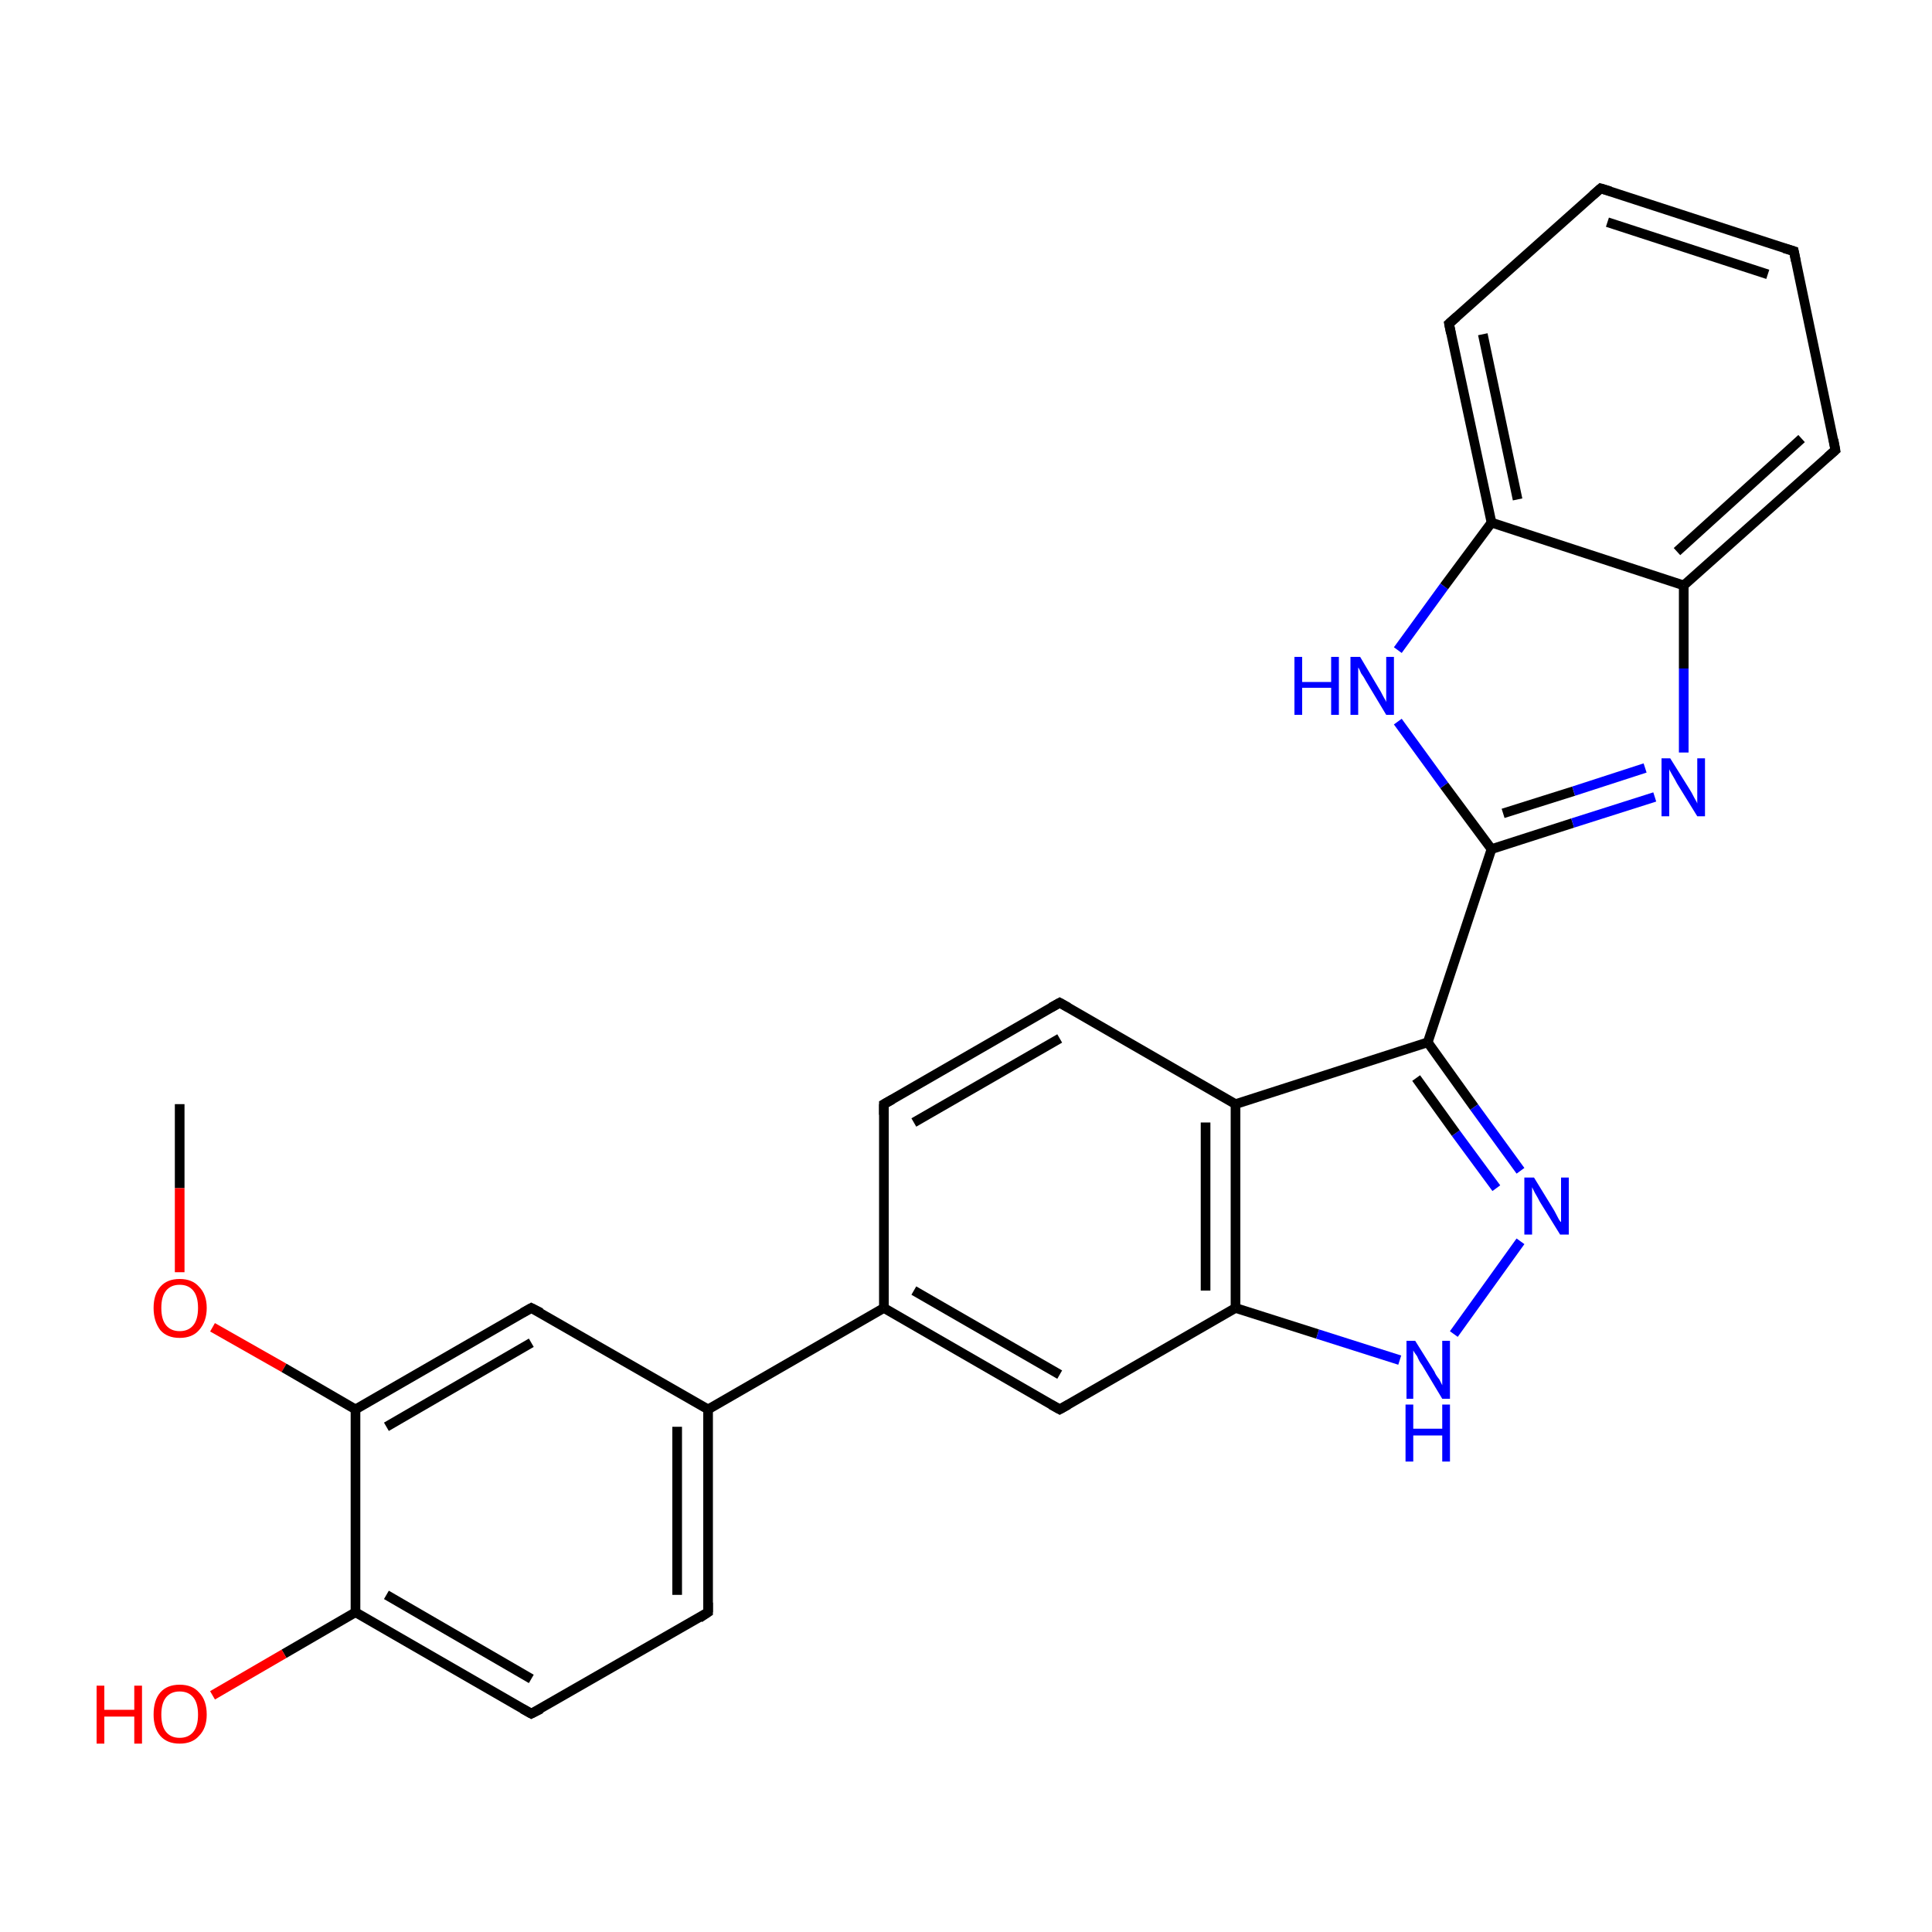 <?xml version='1.0' encoding='iso-8859-1'?>
<svg version='1.1' baseProfile='full'
              xmlns='http://www.w3.org/2000/svg'
                      xmlns:rdkit='http://www.rdkit.org/xml'
                      xmlns:xlink='http://www.w3.org/1999/xlink'
                  xml:space='preserve'
width='200px' height='200px' viewBox='0 0 200 200'>
<!-- END OF HEADER -->
<rect style='opacity:1.0;fill:#FFFFFF;stroke:none' width='200.0' height='200.0' x='0.0' y='0.0'> </rect>
<path class='bond-0 atom-0 atom-1' d='M 18.6,114.3 L 18.6,123.0' style='fill:none;fill-rule:evenodd;stroke:#000000;stroke-width:1.0px;stroke-linecap:butt;stroke-linejoin:miter;stroke-opacity:1' />
<path class='bond-0 atom-0 atom-1' d='M 18.6,123.0 L 18.6,131.7' style='fill:none;fill-rule:evenodd;stroke:#FF0000;stroke-width:1.0px;stroke-linecap:butt;stroke-linejoin:miter;stroke-opacity:1' />
<path class='bond-1 atom-1 atom-2' d='M 22.0,137.4 L 29.4,141.6' style='fill:none;fill-rule:evenodd;stroke:#FF0000;stroke-width:1.0px;stroke-linecap:butt;stroke-linejoin:miter;stroke-opacity:1' />
<path class='bond-1 atom-1 atom-2' d='M 29.4,141.6 L 36.8,145.9' style='fill:none;fill-rule:evenodd;stroke:#000000;stroke-width:1.0px;stroke-linecap:butt;stroke-linejoin:miter;stroke-opacity:1' />
<path class='bond-2 atom-2 atom-3' d='M 36.8,145.9 L 55.0,135.4' style='fill:none;fill-rule:evenodd;stroke:#000000;stroke-width:1.0px;stroke-linecap:butt;stroke-linejoin:miter;stroke-opacity:1' />
<path class='bond-2 atom-2 atom-3' d='M 40.0,147.7 L 55.0,139.0' style='fill:none;fill-rule:evenodd;stroke:#000000;stroke-width:1.0px;stroke-linecap:butt;stroke-linejoin:miter;stroke-opacity:1' />
<path class='bond-3 atom-2 atom-4' d='M 36.8,145.9 L 36.8,166.9' style='fill:none;fill-rule:evenodd;stroke:#000000;stroke-width:1.0px;stroke-linecap:butt;stroke-linejoin:miter;stroke-opacity:1' />
<path class='bond-4 atom-3 atom-8' d='M 55.0,135.4 L 73.3,145.9' style='fill:none;fill-rule:evenodd;stroke:#000000;stroke-width:1.0px;stroke-linecap:butt;stroke-linejoin:miter;stroke-opacity:1' />
<path class='bond-5 atom-4 atom-5' d='M 36.8,166.9 L 29.4,171.2' style='fill:none;fill-rule:evenodd;stroke:#000000;stroke-width:1.0px;stroke-linecap:butt;stroke-linejoin:miter;stroke-opacity:1' />
<path class='bond-5 atom-4 atom-5' d='M 29.4,171.2 L 22.0,175.5' style='fill:none;fill-rule:evenodd;stroke:#FF0000;stroke-width:1.0px;stroke-linecap:butt;stroke-linejoin:miter;stroke-opacity:1' />
<path class='bond-6 atom-4 atom-6' d='M 36.8,166.9 L 55.0,177.4' style='fill:none;fill-rule:evenodd;stroke:#000000;stroke-width:1.0px;stroke-linecap:butt;stroke-linejoin:miter;stroke-opacity:1' />
<path class='bond-6 atom-4 atom-6' d='M 40.0,165.1 L 55.0,173.8' style='fill:none;fill-rule:evenodd;stroke:#000000;stroke-width:1.0px;stroke-linecap:butt;stroke-linejoin:miter;stroke-opacity:1' />
<path class='bond-7 atom-6 atom-7' d='M 55.0,177.4 L 73.3,166.9' style='fill:none;fill-rule:evenodd;stroke:#000000;stroke-width:1.0px;stroke-linecap:butt;stroke-linejoin:miter;stroke-opacity:1' />
<path class='bond-8 atom-7 atom-8' d='M 73.3,166.9 L 73.3,145.9' style='fill:none;fill-rule:evenodd;stroke:#000000;stroke-width:1.0px;stroke-linecap:butt;stroke-linejoin:miter;stroke-opacity:1' />
<path class='bond-8 atom-7 atom-8' d='M 70.1,165.1 L 70.1,147.7' style='fill:none;fill-rule:evenodd;stroke:#000000;stroke-width:1.0px;stroke-linecap:butt;stroke-linejoin:miter;stroke-opacity:1' />
<path class='bond-9 atom-8 atom-9' d='M 73.3,145.9 L 91.5,135.4' style='fill:none;fill-rule:evenodd;stroke:#000000;stroke-width:1.0px;stroke-linecap:butt;stroke-linejoin:miter;stroke-opacity:1' />
<path class='bond-10 atom-9 atom-10' d='M 91.5,135.4 L 109.7,145.9' style='fill:none;fill-rule:evenodd;stroke:#000000;stroke-width:1.0px;stroke-linecap:butt;stroke-linejoin:miter;stroke-opacity:1' />
<path class='bond-10 atom-9 atom-10' d='M 94.6,133.6 L 109.7,142.3' style='fill:none;fill-rule:evenodd;stroke:#000000;stroke-width:1.0px;stroke-linecap:butt;stroke-linejoin:miter;stroke-opacity:1' />
<path class='bond-11 atom-9 atom-11' d='M 91.5,135.4 L 91.5,114.3' style='fill:none;fill-rule:evenodd;stroke:#000000;stroke-width:1.0px;stroke-linecap:butt;stroke-linejoin:miter;stroke-opacity:1' />
<path class='bond-12 atom-10 atom-14' d='M 109.7,145.9 L 127.9,135.4' style='fill:none;fill-rule:evenodd;stroke:#000000;stroke-width:1.0px;stroke-linecap:butt;stroke-linejoin:miter;stroke-opacity:1' />
<path class='bond-13 atom-11 atom-12' d='M 91.5,114.3 L 109.7,103.8' style='fill:none;fill-rule:evenodd;stroke:#000000;stroke-width:1.0px;stroke-linecap:butt;stroke-linejoin:miter;stroke-opacity:1' />
<path class='bond-13 atom-11 atom-12' d='M 94.6,116.2 L 109.7,107.5' style='fill:none;fill-rule:evenodd;stroke:#000000;stroke-width:1.0px;stroke-linecap:butt;stroke-linejoin:miter;stroke-opacity:1' />
<path class='bond-14 atom-12 atom-13' d='M 109.7,103.8 L 127.9,114.3' style='fill:none;fill-rule:evenodd;stroke:#000000;stroke-width:1.0px;stroke-linecap:butt;stroke-linejoin:miter;stroke-opacity:1' />
<path class='bond-15 atom-13 atom-14' d='M 127.9,114.3 L 127.9,135.4' style='fill:none;fill-rule:evenodd;stroke:#000000;stroke-width:1.0px;stroke-linecap:butt;stroke-linejoin:miter;stroke-opacity:1' />
<path class='bond-15 atom-13 atom-14' d='M 124.8,116.2 L 124.8,133.6' style='fill:none;fill-rule:evenodd;stroke:#000000;stroke-width:1.0px;stroke-linecap:butt;stroke-linejoin:miter;stroke-opacity:1' />
<path class='bond-16 atom-13 atom-17' d='M 127.9,114.3 L 147.8,107.9' style='fill:none;fill-rule:evenodd;stroke:#000000;stroke-width:1.0px;stroke-linecap:butt;stroke-linejoin:miter;stroke-opacity:1' />
<path class='bond-17 atom-14 atom-15' d='M 127.9,135.4 L 136.4,138.1' style='fill:none;fill-rule:evenodd;stroke:#000000;stroke-width:1.0px;stroke-linecap:butt;stroke-linejoin:miter;stroke-opacity:1' />
<path class='bond-17 atom-14 atom-15' d='M 136.4,138.1 L 144.9,140.8' style='fill:none;fill-rule:evenodd;stroke:#0000FF;stroke-width:1.0px;stroke-linecap:butt;stroke-linejoin:miter;stroke-opacity:1' />
<path class='bond-18 atom-15 atom-16' d='M 150.5,138.1 L 157.4,128.5' style='fill:none;fill-rule:evenodd;stroke:#0000FF;stroke-width:1.0px;stroke-linecap:butt;stroke-linejoin:miter;stroke-opacity:1' />
<path class='bond-19 atom-16 atom-17' d='M 157.4,121.2 L 152.6,114.6' style='fill:none;fill-rule:evenodd;stroke:#0000FF;stroke-width:1.0px;stroke-linecap:butt;stroke-linejoin:miter;stroke-opacity:1' />
<path class='bond-19 atom-16 atom-17' d='M 152.6,114.6 L 147.8,107.9' style='fill:none;fill-rule:evenodd;stroke:#000000;stroke-width:1.0px;stroke-linecap:butt;stroke-linejoin:miter;stroke-opacity:1' />
<path class='bond-19 atom-16 atom-17' d='M 154.9,123.0 L 150.7,117.3' style='fill:none;fill-rule:evenodd;stroke:#0000FF;stroke-width:1.0px;stroke-linecap:butt;stroke-linejoin:miter;stroke-opacity:1' />
<path class='bond-19 atom-16 atom-17' d='M 150.7,117.3 L 146.6,111.6' style='fill:none;fill-rule:evenodd;stroke:#000000;stroke-width:1.0px;stroke-linecap:butt;stroke-linejoin:miter;stroke-opacity:1' />
<path class='bond-20 atom-17 atom-18' d='M 147.8,107.9 L 154.4,87.9' style='fill:none;fill-rule:evenodd;stroke:#000000;stroke-width:1.0px;stroke-linecap:butt;stroke-linejoin:miter;stroke-opacity:1' />
<path class='bond-21 atom-18 atom-19' d='M 154.4,87.9 L 149.5,81.3' style='fill:none;fill-rule:evenodd;stroke:#000000;stroke-width:1.0px;stroke-linecap:butt;stroke-linejoin:miter;stroke-opacity:1' />
<path class='bond-21 atom-18 atom-19' d='M 149.5,81.3 L 144.7,74.7' style='fill:none;fill-rule:evenodd;stroke:#0000FF;stroke-width:1.0px;stroke-linecap:butt;stroke-linejoin:miter;stroke-opacity:1' />
<path class='bond-22 atom-18 atom-26' d='M 154.4,87.9 L 162.8,85.2' style='fill:none;fill-rule:evenodd;stroke:#000000;stroke-width:1.0px;stroke-linecap:butt;stroke-linejoin:miter;stroke-opacity:1' />
<path class='bond-22 atom-18 atom-26' d='M 162.8,85.2 L 171.3,82.5' style='fill:none;fill-rule:evenodd;stroke:#0000FF;stroke-width:1.0px;stroke-linecap:butt;stroke-linejoin:miter;stroke-opacity:1' />
<path class='bond-22 atom-18 atom-26' d='M 155.6,84.2 L 162.9,81.9' style='fill:none;fill-rule:evenodd;stroke:#000000;stroke-width:1.0px;stroke-linecap:butt;stroke-linejoin:miter;stroke-opacity:1' />
<path class='bond-22 atom-18 atom-26' d='M 162.9,81.9 L 170.3,79.5' style='fill:none;fill-rule:evenodd;stroke:#0000FF;stroke-width:1.0px;stroke-linecap:butt;stroke-linejoin:miter;stroke-opacity:1' />
<path class='bond-23 atom-19 atom-20' d='M 144.7,67.3 L 149.5,60.7' style='fill:none;fill-rule:evenodd;stroke:#0000FF;stroke-width:1.0px;stroke-linecap:butt;stroke-linejoin:miter;stroke-opacity:1' />
<path class='bond-23 atom-19 atom-20' d='M 149.5,60.7 L 154.4,54.1' style='fill:none;fill-rule:evenodd;stroke:#000000;stroke-width:1.0px;stroke-linecap:butt;stroke-linejoin:miter;stroke-opacity:1' />
<path class='bond-24 atom-20 atom-21' d='M 154.4,54.1 L 150.0,33.5' style='fill:none;fill-rule:evenodd;stroke:#000000;stroke-width:1.0px;stroke-linecap:butt;stroke-linejoin:miter;stroke-opacity:1' />
<path class='bond-24 atom-20 atom-21' d='M 157.1,51.7 L 153.5,34.6' style='fill:none;fill-rule:evenodd;stroke:#000000;stroke-width:1.0px;stroke-linecap:butt;stroke-linejoin:miter;stroke-opacity:1' />
<path class='bond-25 atom-20 atom-25' d='M 154.4,54.1 L 174.3,60.6' style='fill:none;fill-rule:evenodd;stroke:#000000;stroke-width:1.0px;stroke-linecap:butt;stroke-linejoin:miter;stroke-opacity:1' />
<path class='bond-26 atom-21 atom-22' d='M 150.0,33.5 L 165.7,19.5' style='fill:none;fill-rule:evenodd;stroke:#000000;stroke-width:1.0px;stroke-linecap:butt;stroke-linejoin:miter;stroke-opacity:1' />
<path class='bond-27 atom-22 atom-23' d='M 165.7,19.5 L 185.7,26.0' style='fill:none;fill-rule:evenodd;stroke:#000000;stroke-width:1.0px;stroke-linecap:butt;stroke-linejoin:miter;stroke-opacity:1' />
<path class='bond-27 atom-22 atom-23' d='M 166.4,23.0 L 183.0,28.4' style='fill:none;fill-rule:evenodd;stroke:#000000;stroke-width:1.0px;stroke-linecap:butt;stroke-linejoin:miter;stroke-opacity:1' />
<path class='bond-28 atom-23 atom-24' d='M 185.7,26.0 L 190.0,46.6' style='fill:none;fill-rule:evenodd;stroke:#000000;stroke-width:1.0px;stroke-linecap:butt;stroke-linejoin:miter;stroke-opacity:1' />
<path class='bond-29 atom-24 atom-25' d='M 190.0,46.6 L 174.3,60.6' style='fill:none;fill-rule:evenodd;stroke:#000000;stroke-width:1.0px;stroke-linecap:butt;stroke-linejoin:miter;stroke-opacity:1' />
<path class='bond-29 atom-24 atom-25' d='M 186.5,45.4 L 173.6,57.1' style='fill:none;fill-rule:evenodd;stroke:#000000;stroke-width:1.0px;stroke-linecap:butt;stroke-linejoin:miter;stroke-opacity:1' />
<path class='bond-30 atom-25 atom-26' d='M 174.3,60.6 L 174.3,69.2' style='fill:none;fill-rule:evenodd;stroke:#000000;stroke-width:1.0px;stroke-linecap:butt;stroke-linejoin:miter;stroke-opacity:1' />
<path class='bond-30 atom-25 atom-26' d='M 174.3,69.2 L 174.3,77.9' style='fill:none;fill-rule:evenodd;stroke:#0000FF;stroke-width:1.0px;stroke-linecap:butt;stroke-linejoin:miter;stroke-opacity:1' />
<path d='M 54.1,135.9 L 55.0,135.4 L 56.0,135.9' style='fill:none;stroke:#000000;stroke-width:1.0px;stroke-linecap:butt;stroke-linejoin:miter;stroke-miterlimit:10;stroke-opacity:1;' />
<path d='M 54.1,176.9 L 55.0,177.4 L 56.0,176.9' style='fill:none;stroke:#000000;stroke-width:1.0px;stroke-linecap:butt;stroke-linejoin:miter;stroke-miterlimit:10;stroke-opacity:1;' />
<path d='M 72.4,167.5 L 73.3,166.9 L 73.3,165.9' style='fill:none;stroke:#000000;stroke-width:1.0px;stroke-linecap:butt;stroke-linejoin:miter;stroke-miterlimit:10;stroke-opacity:1;' />
<path d='M 108.8,145.4 L 109.7,145.9 L 110.6,145.4' style='fill:none;stroke:#000000;stroke-width:1.0px;stroke-linecap:butt;stroke-linejoin:miter;stroke-miterlimit:10;stroke-opacity:1;' />
<path d='M 91.5,115.4 L 91.5,114.3 L 92.4,113.8' style='fill:none;stroke:#000000;stroke-width:1.0px;stroke-linecap:butt;stroke-linejoin:miter;stroke-miterlimit:10;stroke-opacity:1;' />
<path d='M 108.8,104.3 L 109.7,103.8 L 110.6,104.3' style='fill:none;stroke:#000000;stroke-width:1.0px;stroke-linecap:butt;stroke-linejoin:miter;stroke-miterlimit:10;stroke-opacity:1;' />
<path d='M 150.2,34.5 L 150.0,33.5 L 150.8,32.8' style='fill:none;stroke:#000000;stroke-width:1.0px;stroke-linecap:butt;stroke-linejoin:miter;stroke-miterlimit:10;stroke-opacity:1;' />
<path d='M 164.9,20.2 L 165.7,19.5 L 166.7,19.8' style='fill:none;stroke:#000000;stroke-width:1.0px;stroke-linecap:butt;stroke-linejoin:miter;stroke-miterlimit:10;stroke-opacity:1;' />
<path d='M 184.7,25.7 L 185.7,26.0 L 185.9,27.0' style='fill:none;stroke:#000000;stroke-width:1.0px;stroke-linecap:butt;stroke-linejoin:miter;stroke-miterlimit:10;stroke-opacity:1;' />
<path d='M 189.8,45.5 L 190.0,46.6 L 189.2,47.3' style='fill:none;stroke:#000000;stroke-width:1.0px;stroke-linecap:butt;stroke-linejoin:miter;stroke-miterlimit:10;stroke-opacity:1;' />
<path class='atom-1' d='M 15.9 135.4
Q 15.9 134.0, 16.6 133.2
Q 17.3 132.4, 18.6 132.4
Q 19.9 132.4, 20.6 133.2
Q 21.4 134.0, 21.4 135.4
Q 21.4 136.8, 20.6 137.7
Q 19.9 138.5, 18.6 138.5
Q 17.3 138.5, 16.6 137.7
Q 15.9 136.8, 15.9 135.4
M 18.6 137.8
Q 19.5 137.8, 20.0 137.2
Q 20.5 136.6, 20.5 135.4
Q 20.5 134.2, 20.0 133.6
Q 19.5 133.0, 18.6 133.0
Q 17.7 133.0, 17.2 133.6
Q 16.7 134.2, 16.7 135.4
Q 16.7 136.6, 17.2 137.2
Q 17.7 137.8, 18.6 137.8
' fill='#FF0000'/>
<path class='atom-5' d='M 10.0 174.5
L 10.8 174.5
L 10.8 177.0
L 13.9 177.0
L 13.9 174.5
L 14.7 174.5
L 14.7 180.5
L 13.9 180.5
L 13.9 177.7
L 10.8 177.7
L 10.8 180.5
L 10.0 180.5
L 10.0 174.5
' fill='#FF0000'/>
<path class='atom-5' d='M 15.9 177.5
Q 15.9 176.0, 16.6 175.2
Q 17.3 174.4, 18.6 174.4
Q 19.9 174.4, 20.6 175.2
Q 21.4 176.0, 21.4 177.5
Q 21.4 178.9, 20.6 179.7
Q 19.9 180.5, 18.6 180.5
Q 17.3 180.5, 16.6 179.7
Q 15.9 178.9, 15.9 177.5
M 18.6 179.9
Q 19.5 179.9, 20.0 179.3
Q 20.5 178.7, 20.5 177.5
Q 20.5 176.3, 20.0 175.7
Q 19.5 175.1, 18.6 175.1
Q 17.7 175.1, 17.2 175.7
Q 16.7 176.3, 16.7 177.5
Q 16.7 178.7, 17.2 179.3
Q 17.7 179.9, 18.6 179.9
' fill='#FF0000'/>
<path class='atom-15' d='M 146.5 138.8
L 148.5 142.0
Q 148.6 142.3, 149.0 142.8
Q 149.3 143.4, 149.3 143.4
L 149.3 138.8
L 150.1 138.8
L 150.1 144.8
L 149.3 144.8
L 147.2 141.3
Q 146.9 140.9, 146.7 140.4
Q 146.4 140.0, 146.3 139.8
L 146.3 144.8
L 145.6 144.8
L 145.6 138.8
L 146.5 138.8
' fill='#0000FF'/>
<path class='atom-15' d='M 145.5 145.4
L 146.3 145.4
L 146.3 147.9
L 149.3 147.9
L 149.3 145.4
L 150.1 145.4
L 150.1 151.3
L 149.3 151.3
L 149.3 148.6
L 146.3 148.6
L 146.3 151.3
L 145.5 151.3
L 145.5 145.4
' fill='#0000FF'/>
<path class='atom-16' d='M 158.8 121.9
L 160.7 125.0
Q 160.9 125.3, 161.2 125.9
Q 161.5 126.5, 161.6 126.5
L 161.6 121.9
L 162.4 121.9
L 162.4 127.8
L 161.5 127.8
L 159.4 124.4
Q 159.2 124.0, 158.9 123.5
Q 158.7 123.1, 158.6 122.9
L 158.6 127.8
L 157.8 127.8
L 157.8 121.9
L 158.8 121.9
' fill='#0000FF'/>
<path class='atom-19' d='M 134.0 68.0
L 134.8 68.0
L 134.8 70.6
L 137.8 70.6
L 137.8 68.0
L 138.6 68.0
L 138.6 74.0
L 137.8 74.0
L 137.8 71.2
L 134.8 71.2
L 134.8 74.0
L 134.0 74.0
L 134.0 68.0
' fill='#0000FF'/>
<path class='atom-19' d='M 140.8 68.0
L 142.7 71.2
Q 142.9 71.5, 143.2 72.1
Q 143.5 72.6, 143.5 72.7
L 143.5 68.0
L 144.3 68.0
L 144.3 74.0
L 143.5 74.0
L 141.4 70.5
Q 141.2 70.1, 140.9 69.7
Q 140.7 69.2, 140.6 69.1
L 140.6 74.0
L 139.8 74.0
L 139.8 68.0
L 140.8 68.0
' fill='#0000FF'/>
<path class='atom-26' d='M 172.9 78.5
L 174.9 81.7
Q 175.1 82.0, 175.4 82.6
Q 175.7 83.1, 175.7 83.2
L 175.7 78.5
L 176.5 78.5
L 176.5 84.5
L 175.7 84.5
L 173.6 81.1
Q 173.4 80.7, 173.1 80.2
Q 172.8 79.7, 172.8 79.6
L 172.8 84.5
L 172.0 84.5
L 172.0 78.5
L 172.9 78.5
' fill='#0000FF'/>
</svg>
